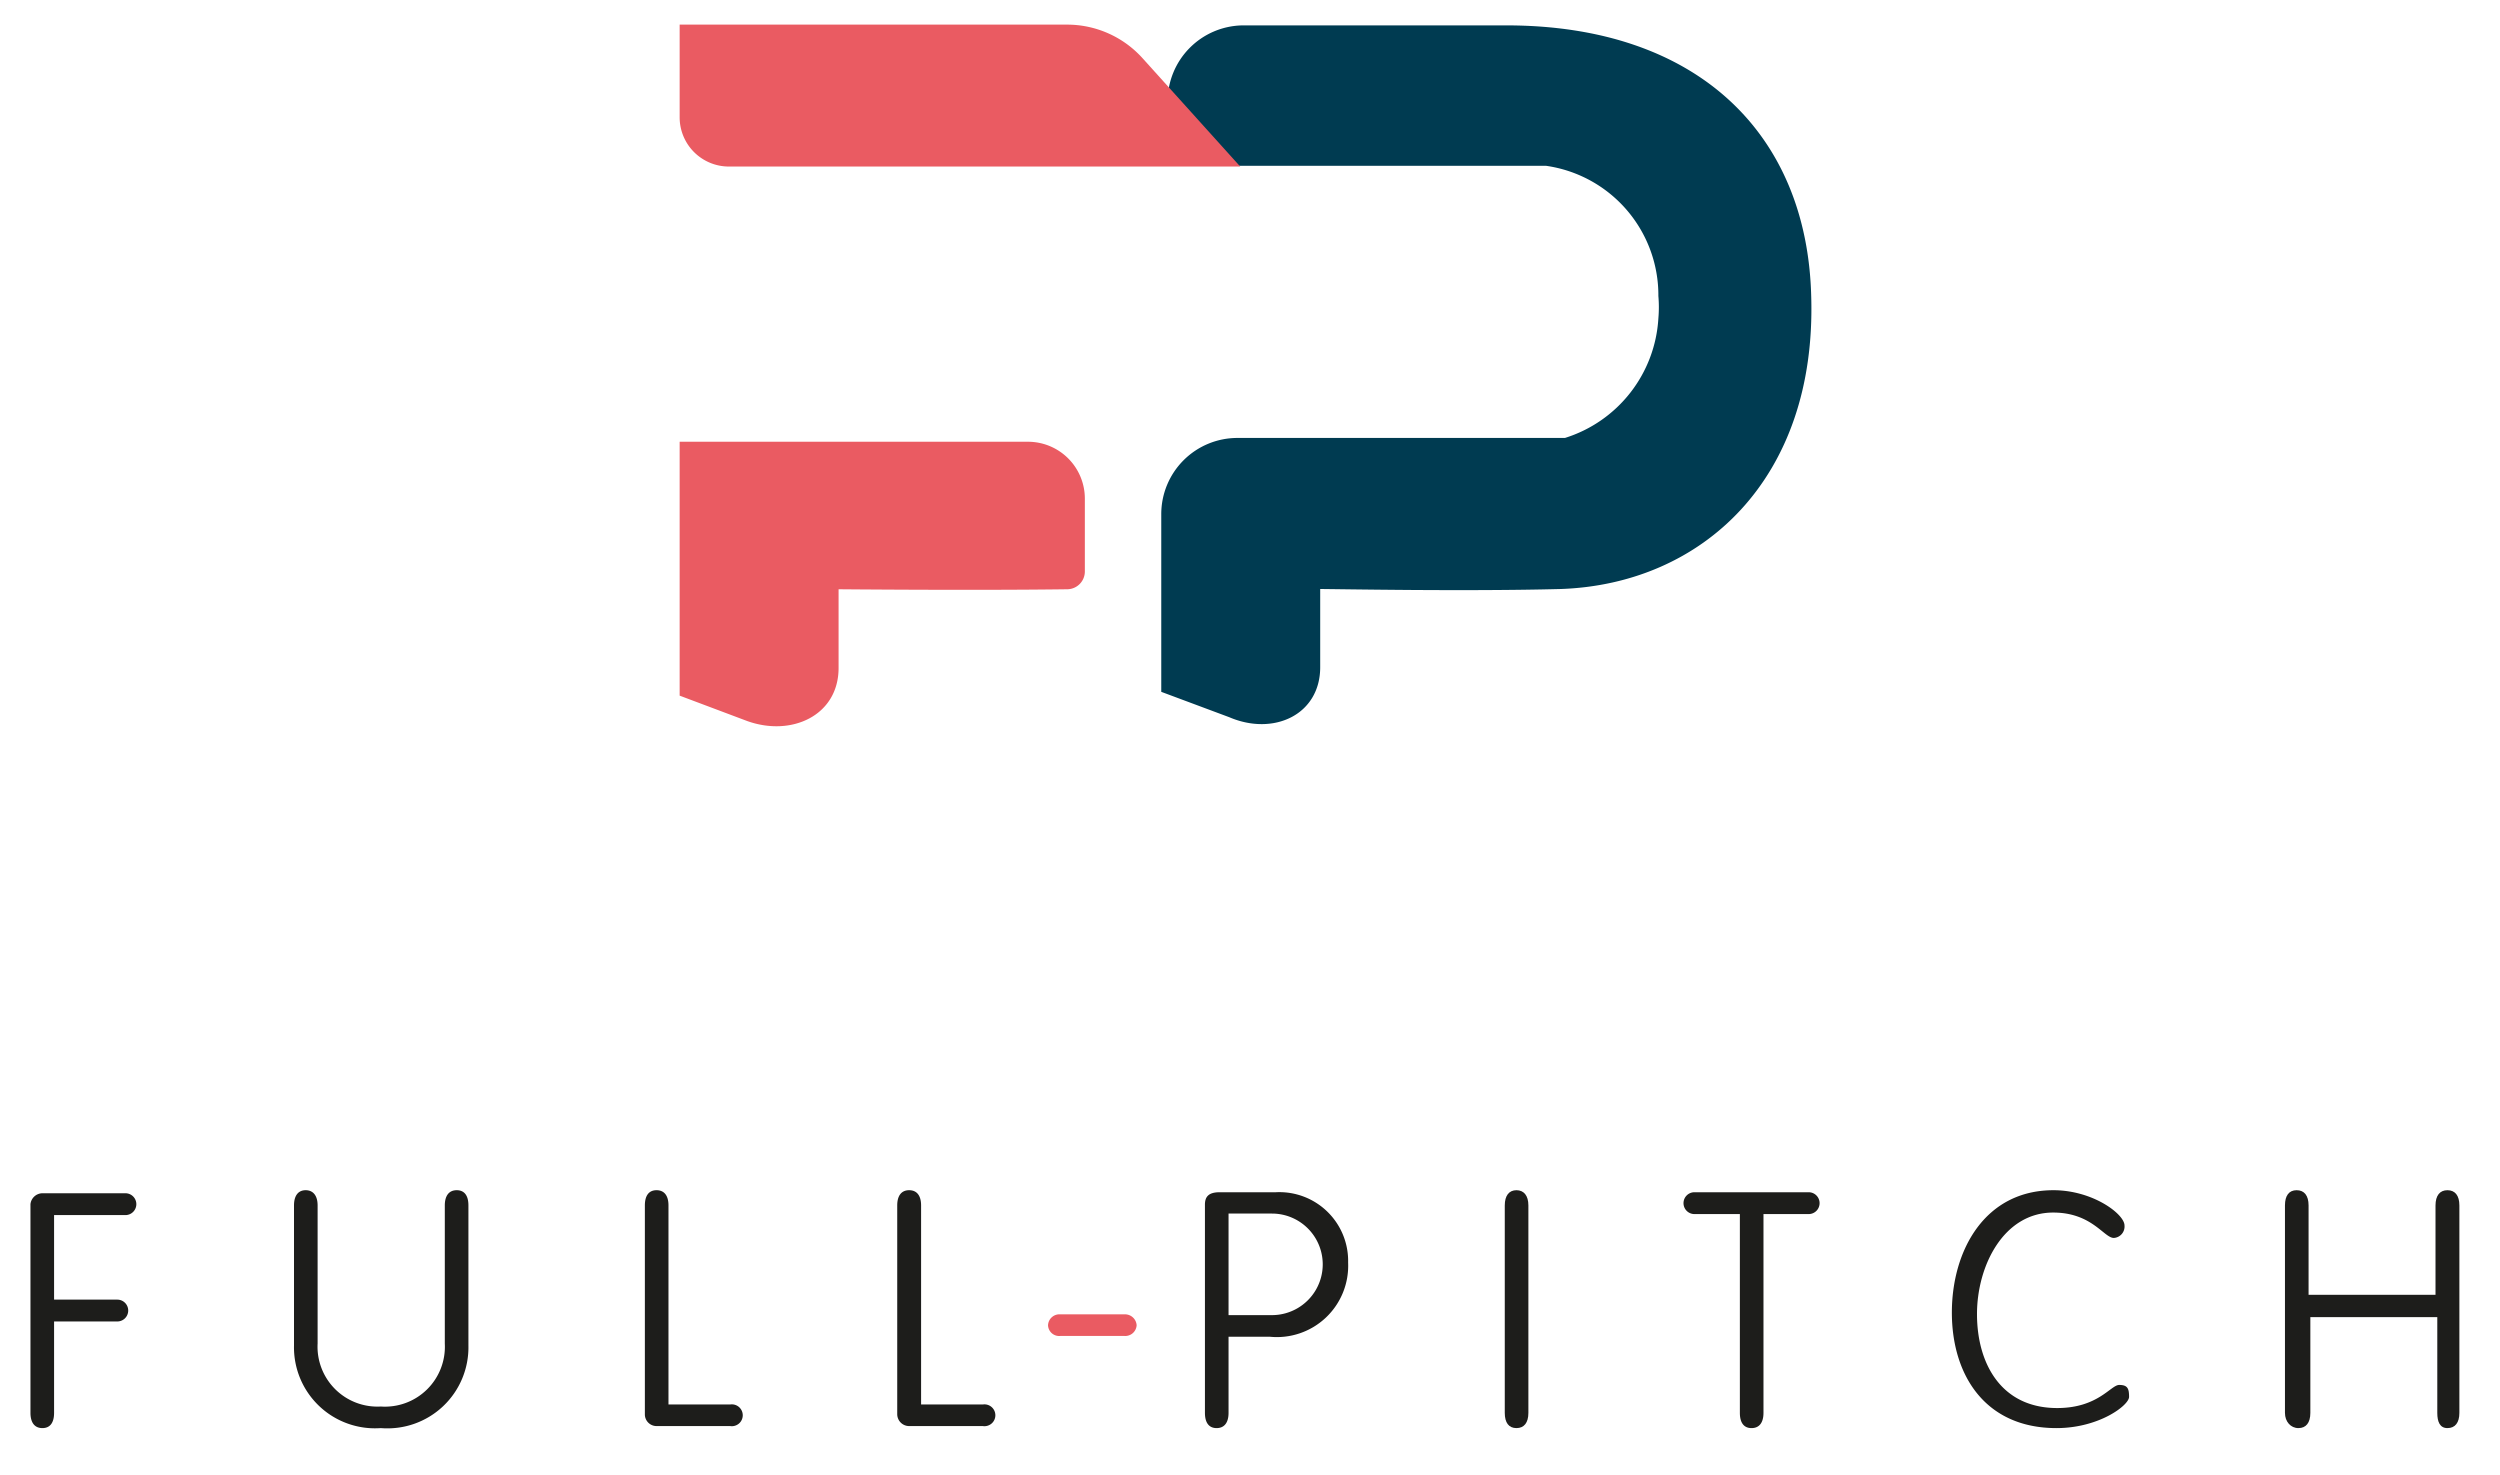 <?xml version="1.0" encoding="UTF-8"?> <svg xmlns="http://www.w3.org/2000/svg" id="cce594f4-0a84-492b-aa90-bb5443efa1c5" data-name="Layer 1" viewBox="0 0 98.47 58.09"><defs><style>.a5b584dd-eb52-43cb-b6d6-d91649aca8f6{fill:#1d1d1b;}.fb934852-69e4-4953-9825-526436955292{fill:#ea5b62;}.\30 384b34c-ccef-40d2-89f6-5e48c32019d4{fill:#003b51;}</style></defs><title>logo-2</title><path class="a5b584dd-eb52-43cb-b6d6-d91649aca8f6" d="M2.13,55.65c0,.39-.16.6-.46.6s-.47-.21-.47-.6V47.43A.48.48,0,0,1,1.67,47H4.94a.43.43,0,1,1,0,.86H2.13v3.33H4.62a.43.43,0,1,1,0,.86H2.13Z"></path><path class="a5b584dd-eb52-43cb-b6d6-d91649aca8f6" d="M11.58,47.48c0-.39.17-.6.46-.6s.47.21.47.6v5.44A2.36,2.36,0,0,0,15,55.4a2.36,2.36,0,0,0,2.52-2.48V47.48c0-.39.17-.6.47-.6s.46.21.46.6V53A3.19,3.19,0,0,1,15,56.25,3.19,3.19,0,0,1,11.58,53Z"></path><path class="a5b584dd-eb52-43cb-b6d6-d91649aca8f6" d="M26.33,55.32h2.43a.43.43,0,1,1,0,.85h-2.9a.46.46,0,0,1-.46-.46V47.48c0-.39.16-.6.46-.6s.47.21.47.6Z"></path><path class="a5b584dd-eb52-43cb-b6d6-d91649aca8f6" d="M36.28,55.32h2.43a.43.43,0,1,1,0,.85h-2.9a.47.47,0,0,1-.47-.46V47.48c0-.39.17-.6.47-.6s.47.21.47.6Z"></path><path class="fb934852-69e4-4953-9825-526436955292" d="M44.28,51.77a.46.46,0,0,1,.49.43.45.45,0,0,1-.49.42H41.77a.44.44,0,0,1-.49-.42.45.45,0,0,1,.49-.43Z"></path><path class="a5b584dd-eb52-43cb-b6d6-d91649aca8f6" d="M48.39,55.65c0,.39-.17.6-.47.6s-.46-.21-.46-.6v-8.2c0-.31.14-.49.58-.49h2.21a2.71,2.71,0,0,1,2.85,2.77A2.81,2.81,0,0,1,50,52.65H48.39Zm0-3.85H50.1a2,2,0,1,0,0-4H48.39Z"></path><path class="a5b584dd-eb52-43cb-b6d6-d91649aca8f6" d="M60.2,55.65c0,.39-.17.6-.47.6s-.46-.21-.46-.6V47.48c0-.39.17-.6.46-.6s.47.21.47.6Z"></path><path class="a5b584dd-eb52-43cb-b6d6-d91649aca8f6" d="M69.46,55.65c0,.39-.17.6-.47.6s-.46-.21-.46-.6V47.82H66.74a.43.43,0,1,1,0-.86h4.5a.43.43,0,1,1,0,.86H69.46Z"></path><path class="a5b584dd-eb52-43cb-b6d6-d91649aca8f6" d="M83.68,48.27a.45.45,0,0,1-.42.49c-.39,0-.86-1-2.39-1-1.94,0-3,2.08-3,4s.93,3.7,3.16,3.7c1.61,0,2.11-.91,2.44-.91s.39.14.39.47S82.68,56.25,81,56.25c-2.82,0-4.12-2.1-4.12-4.55s1.3-4.82,4-4.82C82.43,46.88,83.68,47.82,83.68,48.27Z"></path><path class="a5b584dd-eb52-43cb-b6d6-d91649aca8f6" d="M91,55.65c0,.39-.17.6-.47.6S90,56,90,55.65V47.48c0-.39.16-.6.46-.6s.47.21.47.6V51h5V47.48c0-.39.17-.6.47-.6s.47.21.47.6v8.17c0,.39-.17.6-.47.6S96,56,96,55.65V51.88H91Z"></path><path class="0384b34c-ccef-40d2-89f6-5e48c32019d4" d="M59.33,1H48.94a3,3,0,0,0-2.95,3V6.53h14.9a5.15,5.15,0,0,1,4.43,5.13,5.1,5.1,0,0,1,0,.88,5.26,5.26,0,0,1-3.68,4.71l-.11,0-.1,0h-.07l-.09,0-.14,0H48.74a3,3,0,0,0-3,3v7l2.68,1C50.17,29,52,28.15,52,26.28V23.2c.55,0,5.74.1,9.47,0,5.56-.19,10.09-4.31,9.87-11.53C71.18,5.28,66.87,1,59.33,1Z"></path><path class="fb934852-69e4-4953-9825-526436955292" d="M32.38,6.56v0l16.47,0L45,2.29a4,4,0,0,0-3-1.32H26.77V4.63a1.94,1.94,0,0,0,1.93,1.93Z"></path><path class="fb934852-69e4-4953-9825-526436955292" d="M40.46,17.4l-7.55,0v0H26.77v10l2.66,1c1.75.63,3.6-.22,3.6-2.09V23.21s5.32.05,9,0a.7.7,0,0,0,.7-.7V19.64A2.24,2.24,0,0,0,40.46,17.4Z"></path></svg> 